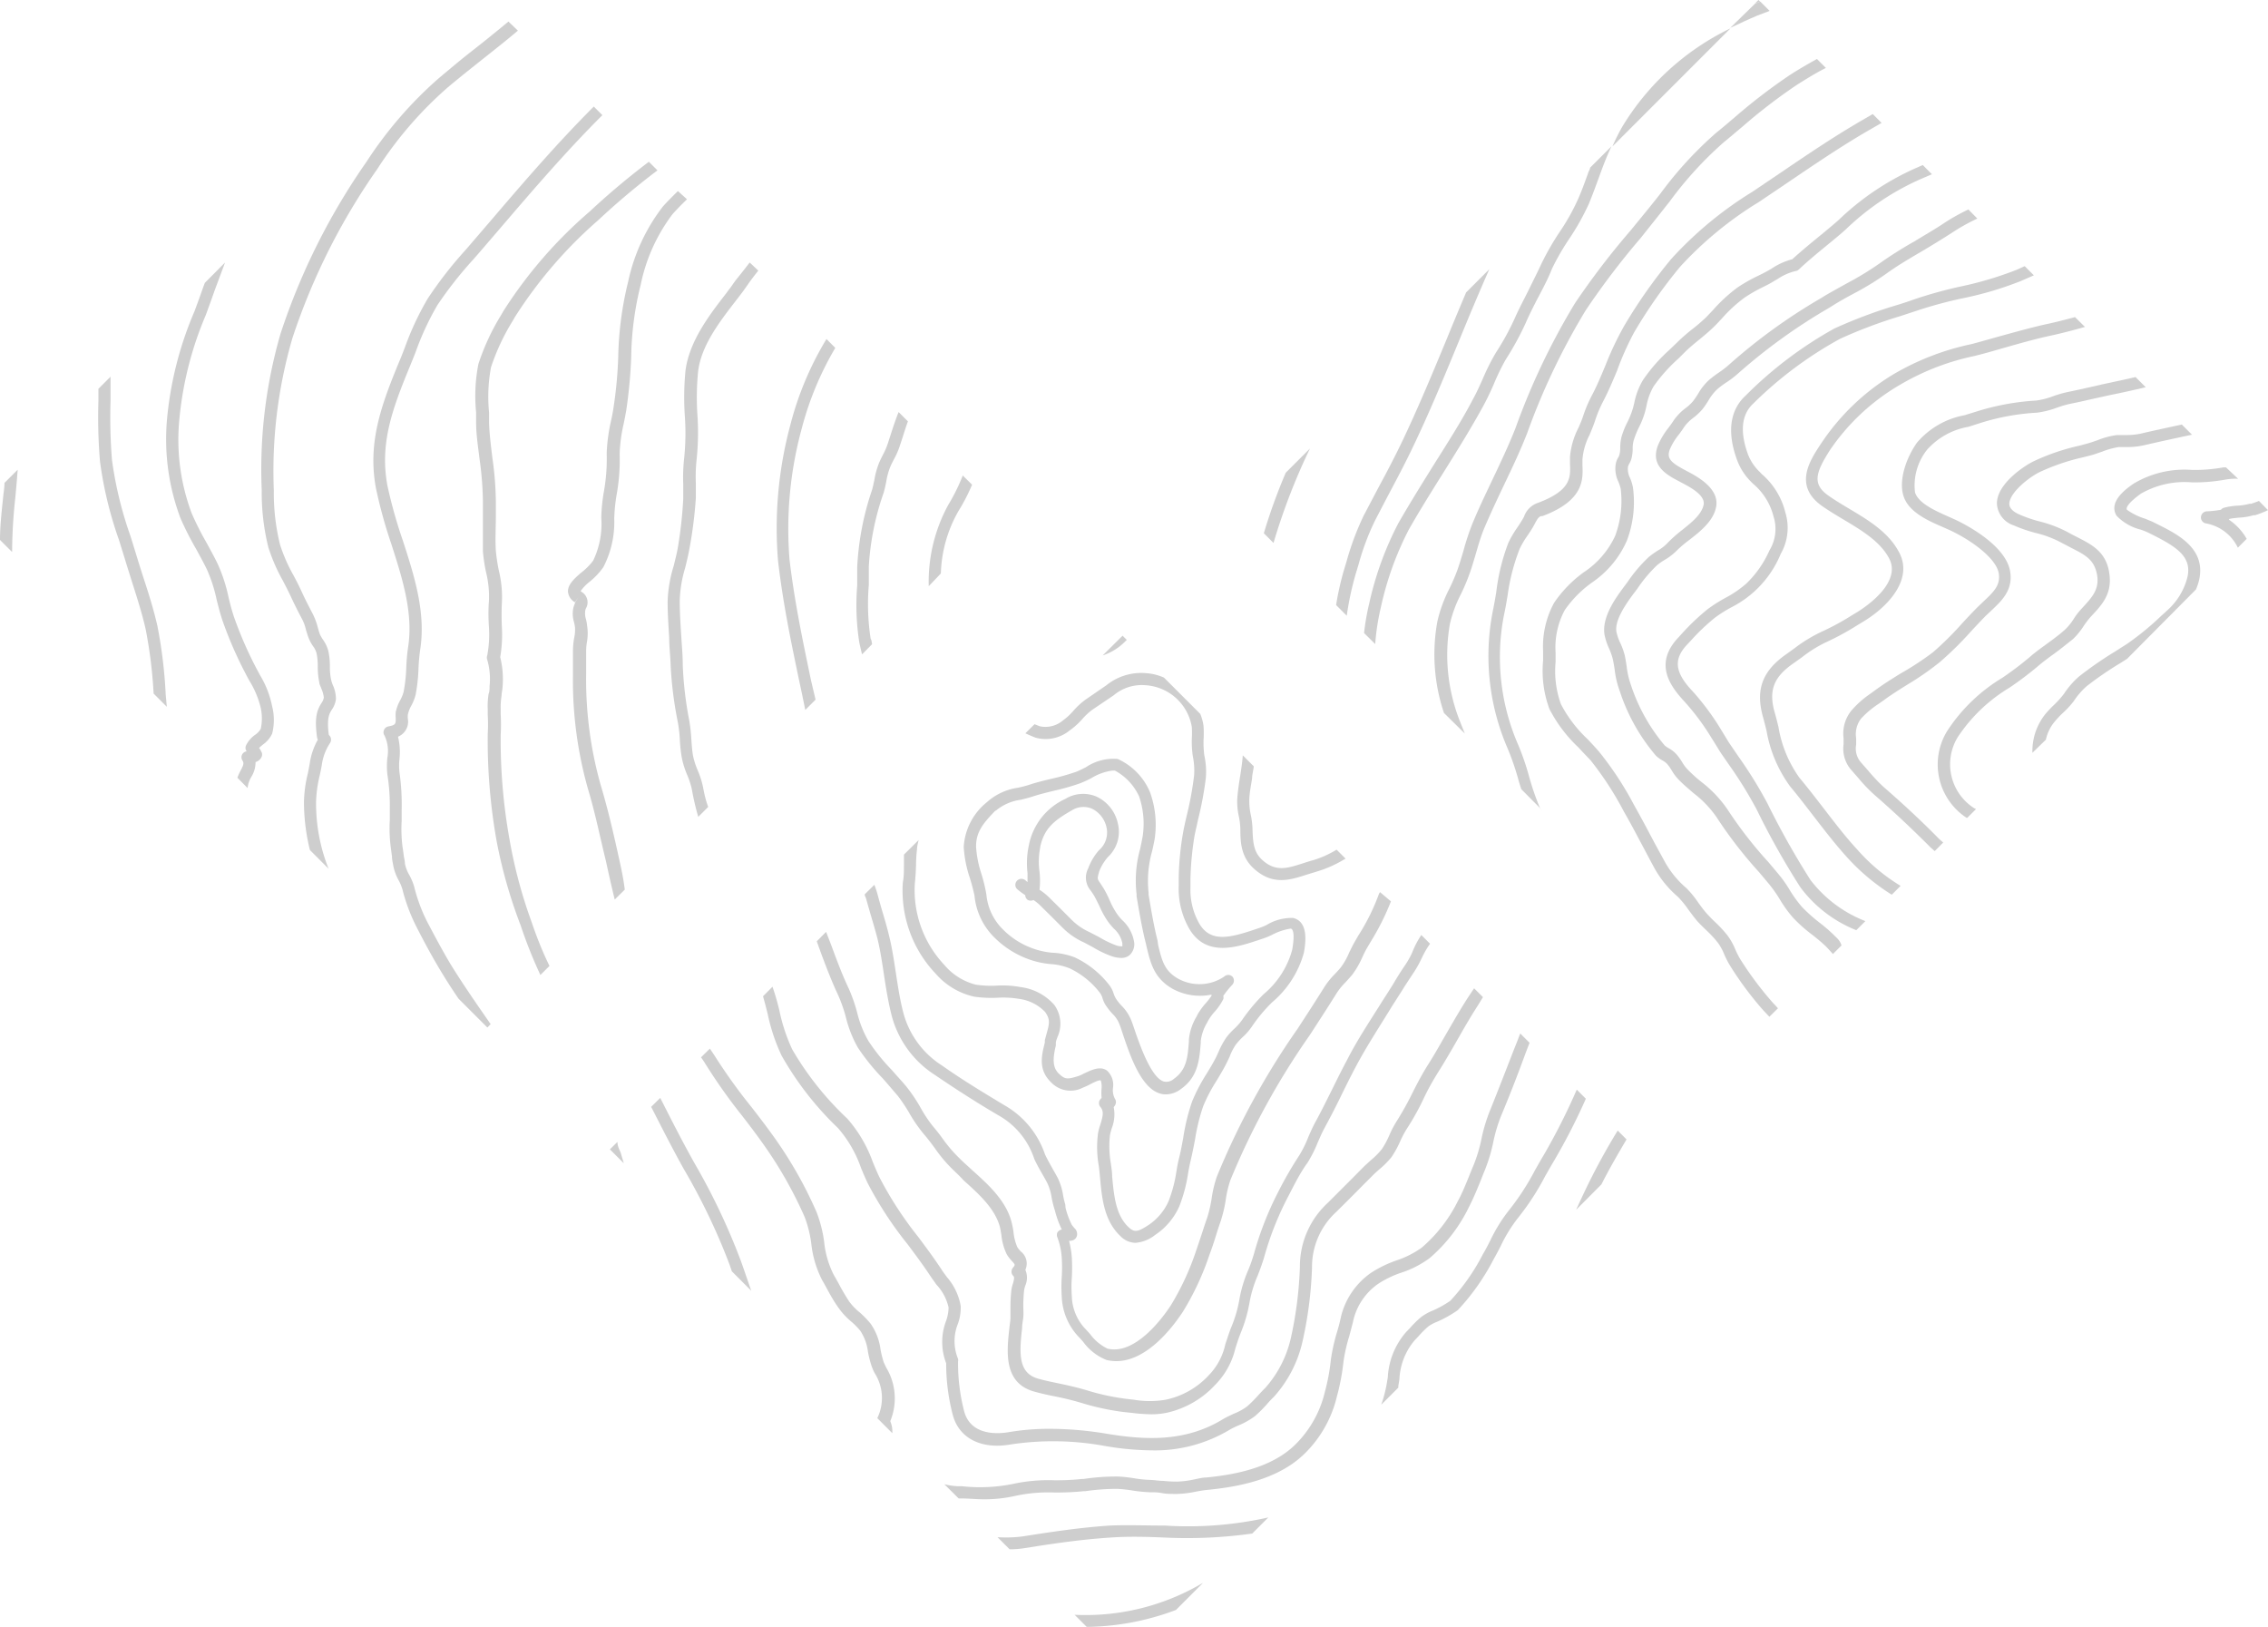 <svg id="Layer_1" data-name="Layer 1" xmlns="http://www.w3.org/2000/svg" viewBox="0 0 187.35 134.37">
    <defs>
        <style>.cls-1{fill:#CECECEFF;}</style>
    </defs>
    <title>wood-arrow</title>
    <path class="cls-1"
          d="M3.27,42.37c.07-.76.14-1.51.19-2.26L2.37,41.2c0,.36-.06.71-.1,1.07C2.15,43.47,2,44.69,2,45.91l1,1A42.86,42.86,0,0,1,3.27,42.37Z"
          transform="translate(-2 -1.32)"/>
    <path class="cls-1"
          d="M15.69,58.71A39.39,39.39,0,0,0,15,53c-.31-1.36-.74-2.72-1.16-4-.19-.59-.38-1.19-.56-1.78s-.33-1.08-.5-1.62a31.54,31.54,0,0,1-1.53-6.29,43.63,43.63,0,0,1-.12-4.85c0-.62,0-1.24,0-1.86v-.17l-1,1c0,.34,0,.68,0,1a43.48,43.48,0,0,0,.13,5,32,32,0,0,0,1.57,6.49l.5,1.61c.18.6.37,1.19.56,1.8.41,1.29.84,2.62,1.14,3.94a38.43,38.43,0,0,1,.66,5.33l1.09,1.09C15.75,59.36,15.72,59,15.69,58.71Z"
          transform="translate(-2 -1.32)"/>
    <path class="cls-1"
          d="M22.53,66a2.52,2.52,0,0,1,.23-.52,2.27,2.27,0,0,0,.35-1.22.85.85,0,0,0,.47-.37.49.49,0,0,0,0-.51,1.75,1.75,0,0,0-.18-.29c.09-.09.2-.18.32-.28a2.27,2.27,0,0,0,.76-.9,4.55,4.55,0,0,0,0-2.26,8,8,0,0,0-1-2.57l-.31-.58a31.93,31.93,0,0,1-1.82-4.17c-.19-.55-.33-1.1-.47-1.68A13.22,13.22,0,0,0,20,47.93c-.29-.61-.62-1.2-.94-1.79a24.23,24.23,0,0,1-1.23-2.44,17.31,17.31,0,0,1-1-7.89A28.65,28.65,0,0,1,19,27.34l.5-1.38.23-.65L20.59,23l-1.67,1.68L18.8,25l-.23.65c-.16.45-.33.91-.5,1.37a29.38,29.38,0,0,0-2.26,8.78,18.53,18.53,0,0,0,1.1,8.32,25.17,25.17,0,0,0,1.29,2.54c.31.57.63,1.14.91,1.73a12.18,12.18,0,0,1,.79,2.48c.15.58.3,1.18.5,1.76a32.71,32.71,0,0,0,1.88,4.31c.1.2.21.4.32.6a7.54,7.54,0,0,1,.94,2.25,4.1,4.1,0,0,1,0,1.72,1.55,1.55,0,0,1-.47.5,2.27,2.27,0,0,0-.75.88.46.46,0,0,0,.06.48h0a.49.49,0,0,0-.35.76c.14.21.09.37-.17.86a4.11,4.11,0,0,0-.25.56l.84.85A3,3,0,0,1,22.53,66Z"
          transform="translate(-2 -1.32)"/>
    <path class="cls-1"
          d="M28.11,67.52a10.39,10.39,0,0,1,.29-2.12c.07-.3.13-.59.18-.88a4.33,4.33,0,0,1,.68-1.83.51.51,0,0,0,0-.57L29.16,62c-.18-1.39.05-1.75.25-2.07a1.9,1.9,0,0,0,.34-.88,2.76,2.76,0,0,0-.26-1.16,2.64,2.64,0,0,1-.13-.4,5,5,0,0,1-.11-1.12,5.85,5.85,0,0,0-.13-1.3,3,3,0,0,0-.43-.91,3.33,3.33,0,0,1-.25-.42,5.44,5.44,0,0,1-.19-.61,5.54,5.54,0,0,0-.4-1.08c-.31-.6-.61-1.17-.89-1.78s-.45-.93-.69-1.39a13.36,13.36,0,0,1-1.14-2.59,17.71,17.71,0,0,1-.51-4.46,39.15,39.15,0,0,1,1.54-12.6,53.43,53.43,0,0,1,7-13.94,31.78,31.78,0,0,1,5.79-6.72c.9-.76,1.82-1.49,2.75-2.23s2.07-1.63,3.08-2.49L44,3.1c-1,.83-2,1.64-3,2.42S39.18,7,38.27,7.76a33.09,33.09,0,0,0-6,6.93,54.32,54.32,0,0,0-7.1,14.2A40.24,40.24,0,0,0,23.62,41.8a18.7,18.7,0,0,0,.55,4.73,14.9,14.9,0,0,0,1.21,2.77c.23.44.46.89.67,1.34.29.63.59,1.22.92,1.84a3.67,3.67,0,0,1,.31.88c.08.25.15.5.25.73a3.15,3.15,0,0,0,.32.58,1.78,1.78,0,0,1,.3.6,5.39,5.39,0,0,1,.1,1.09,6.27,6.27,0,0,0,.13,1.34c0,.14.11.32.17.5a2.47,2.47,0,0,1,.2.72,1,1,0,0,1-.18.44c-.35.55-.62,1.14-.38,2.85a.44.44,0,0,0,.07.19,5.57,5.57,0,0,0-.67,1.95c-.05.28-.1.56-.16.84a10.72,10.72,0,0,0-.32,2.33,16.58,16.58,0,0,0,.49,4l1.54,1.54A14.6,14.6,0,0,1,28.11,67.52Z"
          transform="translate(-2 -1.32)"/>
    <path class="cls-1"
          d="M42.53,85.9c-1.14-1.64-2.31-3.32-3.34-5-.72-1.21-1.37-2.45-1.92-3.49a13.68,13.68,0,0,1-1.06-2.88,4.84,4.84,0,0,0-.4-.95,3,3,0,0,1-.36-.93c0-.22-.07-.46-.1-.69s-.06-.48-.1-.7a11.86,11.86,0,0,1-.07-2.16c0-.3,0-.59,0-.89A18.81,18.81,0,0,0,35,65.11,4.94,4.94,0,0,1,35,64a5.43,5.43,0,0,0-.12-1.84,1.34,1.34,0,0,0,.81-1.48,1.88,1.88,0,0,1,0-.34,2.54,2.54,0,0,1,.28-.73,3.93,3.93,0,0,0,.36-.9,14.14,14.14,0,0,0,.24-2.16,15.22,15.22,0,0,1,.14-1.58c.48-3.08-.49-6.1-1.43-9A39.52,39.52,0,0,1,34,41.41c-.63-3.44.37-6.23,1.85-9.81.17-.42.34-.83.5-1.25a23,23,0,0,1,1.78-3.83,32.4,32.4,0,0,1,3-3.81l.41-.47,1.83-2.13c2.69-3.14,5.43-6.33,8.39-9.28l-.71-.71c-3,3-5.74,6.18-8.44,9.34l-1.83,2.13-.4.46A33.09,33.09,0,0,0,37.32,26a24.08,24.08,0,0,0-1.87,4c-.16.42-.32.83-.49,1.23-1.5,3.62-2.59,6.68-1.91,10.38a39.52,39.52,0,0,0,1.27,4.62c.9,2.8,1.84,5.71,1.39,8.55a15.88,15.88,0,0,0-.15,1.68,12.75,12.75,0,0,1-.22,2,3.13,3.13,0,0,1-.27.67,3.5,3.5,0,0,0-.38,1,2.91,2.91,0,0,0,0,.52c0,.45,0,.55-.6.66a.48.48,0,0,0-.37.3.47.47,0,0,0,.05.47A3,3,0,0,1,34,63.89a6.45,6.45,0,0,0,0,1.39,16.6,16.6,0,0,1,.2,2.89c0,.29,0,.58,0,.87a12.25,12.25,0,0,0,.09,2.34l.09.67c0,.25.06.49.1.72A4.08,4.08,0,0,0,34.92,74a3.84,3.84,0,0,1,.32.76,14.78,14.78,0,0,0,1.15,3.08c.54,1.06,1.2,2.31,1.94,3.54.49.82,1,1.62,1.55,2.42l2.38,2.38Z"
          transform="translate(-2 -1.32)"/>
    <path class="cls-1"
          d="M45.89,77.4a39.55,39.55,0,0,1-1.79-6.7A46.37,46.37,0,0,1,43.36,62a15.36,15.36,0,0,0,0-1.69l0-.41a5.76,5.76,0,0,1,.07-1.11c0-.21.06-.43.08-.68a7.54,7.54,0,0,0-.19-2.52,11,11,0,0,0,.14-2.46,20.06,20.06,0,0,1,0-2.06,9.29,9.29,0,0,0-.26-2.66,15.49,15.49,0,0,1-.24-1.6c-.06-.92,0-1.88,0-2.81,0-.42,0-.85,0-1.27a27.05,27.05,0,0,0-.29-3.62c-.12-1-.24-1.93-.27-2.89,0-.27,0-.55,0-.83a13.23,13.23,0,0,1,.16-3.74,18,18,0,0,1,1.78-3.81l.19-.33a36.67,36.67,0,0,1,6.88-8,60.64,60.64,0,0,1,4.9-4.12l-.71-.71a61.53,61.53,0,0,0-4.88,4.1A37.12,37.12,0,0,0,43.59,27l-.19.33a18.87,18.87,0,0,0-1.88,4.05,13.64,13.64,0,0,0-.19,4c0,.28,0,.55,0,.82,0,1,.16,2,.28,3a27.36,27.36,0,0,1,.28,3.49c0,.42,0,.84,0,1.26,0,1,0,1.94,0,2.89a13.32,13.32,0,0,0,.26,1.73,8.45,8.45,0,0,1,.24,2.38c-.06.72-.05,1.45,0,2.16a9.43,9.43,0,0,1-.14,2.34.5.5,0,0,0,0,.36A5.71,5.71,0,0,1,42.44,58c0,.23,0,.43-.08.63a6.53,6.53,0,0,0-.07,1.3l0,.42a13.86,13.86,0,0,1,0,1.59,47.17,47.17,0,0,0,.75,8.93A40.55,40.55,0,0,0,45,77.72a38.42,38.42,0,0,0,1.64,4.12l.75-.75C46.81,79.91,46.32,78.67,45.89,77.4Z"
          transform="translate(-2 -1.32)"/>
    <path class="cls-1"
          d="M53.12,72.15c-.44-2-.9-4-1.5-6A32,32,0,0,1,50.42,57c0-.32,0-.67,0-1s0-.7,0-1a5,5,0,0,1,.08-.75A4.17,4.17,0,0,0,50.5,53a3.55,3.55,0,0,0-.1-.56,1.54,1.54,0,0,1-.06-.65.64.64,0,0,1,.07-.24,1,1,0,0,0-.32-1.32l0,0-.13-.09a3.64,3.64,0,0,1,.74-.77,6,6,0,0,0,1.14-1.21,8.05,8.05,0,0,0,.9-4,14,14,0,0,1,.2-2,16,16,0,0,0,.25-3.21V38.7a12.92,12.92,0,0,1,.34-2.43c.07-.35.14-.7.2-1.05a39.79,39.79,0,0,0,.41-4.4,25.91,25.91,0,0,1,.79-6A14.44,14.44,0,0,1,57.56,19c.36-.4.76-.81,1.19-1.22L58,17.1c-.43.42-.85.84-1.23,1.26a15.39,15.39,0,0,0-2.88,6.22,27.93,27.93,0,0,0-.82,6.19,34.94,34.94,0,0,1-.4,4.28c-.05.34-.12.69-.19,1a14.53,14.53,0,0,0-.36,2.61v.23a15.31,15.31,0,0,1-.23,3,14.25,14.25,0,0,0-.22,2.17A7.06,7.06,0,0,1,51,47.62a5.15,5.15,0,0,1-1,1c-.58.5-1.12,1-1.08,1.59a1.14,1.14,0,0,0,.57.85l.28-.41-.25.41-.06.17a1.84,1.84,0,0,0-.13.48,2.41,2.41,0,0,0,.09,1,3.71,3.71,0,0,1,.08.43,3.21,3.21,0,0,1-.08.91,6.83,6.83,0,0,0-.09.92c0,.34,0,.71,0,1.08s0,.65,0,1a32.85,32.85,0,0,0,1.25,9.46c.58,1.92,1,4,1.47,5.91.23,1.06.47,2.13.73,3.19l.83-.82C53.5,73.86,53.31,73,53.12,72.15Z"
          transform="translate(-2 -1.32)"/>
    <path class="cls-1"
          d="M60.08,66.35a7.14,7.14,0,0,0-.45-1.42,6.48,6.48,0,0,1-.39-1.23c-.07-.44-.1-.87-.13-1.31a14.38,14.38,0,0,0-.17-1.55,30,30,0,0,1-.54-4.58c0-.79-.07-1.56-.12-2.33-.06-1-.13-2-.13-3a10.22,10.22,0,0,1,.44-2.68c.13-.52.26-1.05.36-1.61a35.57,35.57,0,0,0,.53-4.18c0-.41,0-.84,0-1.26a13.2,13.2,0,0,1,.05-1.8,21.3,21.3,0,0,0,.08-3.82,21.68,21.68,0,0,1,.06-3.6c.26-2.13,1.78-4.1,3.12-5.83l.3-.39c.24-.31.47-.63.69-.95s.57-.78.86-1.14L63.93,23c-.33.42-.65.84-1,1.27s-.44.62-.68.92l-.29.39c-1.42,1.83-3,3.92-3.33,6.31a22.71,22.71,0,0,0-.06,3.77,20.15,20.15,0,0,1-.07,3.65,14.07,14.07,0,0,0-.06,2c0,.4,0,.8,0,1.2A34.88,34.88,0,0,1,58,46.51c-.09.53-.22,1-.34,1.52A11,11,0,0,0,57.15,51c0,1,.07,2,.13,3,0,.76.1,1.52.12,2.3A31.73,31.73,0,0,0,58,61a11.53,11.53,0,0,1,.16,1.44,13,13,0,0,0,.15,1.4,7.11,7.11,0,0,0,.44,1.44,6.68,6.68,0,0,1,.4,1.22,21,21,0,0,0,.53,2.28l.82-.82C60.31,67.45,60.18,66.91,60.08,66.35Z"
          transform="translate(-2 -1.32)"/>
    <path class="cls-1"
          d="M69,57.53c-.71-3.39-1.38-6.6-1.78-10a31.45,31.45,0,0,1,1-10.79A26,26,0,0,1,71,30.05l-.73-.73a26.35,26.35,0,0,0-3,7.16,32.76,32.76,0,0,0-1,11.15c.4,3.46,1.07,6.69,1.79,10.11.16.73.31,1.47.46,2.21l.85-.85Z"
          transform="translate(-2 -1.32)"/>
    <path class="cls-1"
          d="M73.92,54.07a18.9,18.9,0,0,1-.15-4.46c0-.51,0-1,0-1.53A22.14,22.14,0,0,1,75,42c.09-.31.15-.61.21-.91a5.55,5.55,0,0,1,.33-1.21c.09-.22.2-.42.3-.62a6.49,6.49,0,0,0,.48-1.09l.23-.7c.15-.47.29-.92.45-1.35l-.77-.77c-.24.6-.44,1.2-.64,1.82l-.22.68a5.82,5.82,0,0,1-.42,1c-.11.22-.23.45-.33.69a6.48,6.48,0,0,0-.39,1.41c-.06.27-.11.54-.19.82a23.21,23.21,0,0,0-1.23,6.4c0,.5,0,1,0,1.5a20,20,0,0,0,.17,4.69c.07.34.15.67.23,1l.83-.84C74,54.3,74,54.19,73.92,54.07Z"
          transform="translate(-2 -1.32)"/>
    <path class="cls-1"
          d="M81.19,43.5a15.6,15.6,0,0,0,1.11-2.15l-.77-.76A15.66,15.66,0,0,1,80.34,43a13.25,13.25,0,0,0-1.62,6.73l1-1.05A11,11,0,0,1,81.19,43.5Z"
          transform="translate(-2 -1.32)"/>
    <path class="cls-1"
          d="M132.9,99.72c-.23.49-.47,1-.7,1.51l2.09-2.1c.64-1.27,1.34-2.47,2.07-3.71l-.73-.73A54.38,54.38,0,0,0,132.9,99.72Z"
          transform="translate(-2 -1.32)"/>
    <path class="cls-1"
          d="M101.27,132.1a19,19,0,0,1-10.5,2.58l1,1a21.56,21.56,0,0,0,7.37-1.4l2.25-2.25A.47.47,0,0,1,101.27,132.1Z"
          transform="translate(-2 -1.32)"/>
    <path class="cls-1" d="M53,95.63l-.62.61,1.15,1.15-.27-.91C53.12,96.19,53,95.91,53,95.63Z"
          transform="translate(-2 -1.32)"/>
    <path class="cls-1"
          d="M98.22,127.31c-1.59,0-3.09-.06-4.54,0-2.56.17-5,.55-7.16.89a10.69,10.69,0,0,1-2.12.07l1,1a7.85,7.85,0,0,0,1.27-.1c2.68-.43,4.8-.72,7.06-.87,1.42-.1,2.89-.07,4.46,0a38.79,38.79,0,0,0,7.25-.33l1.33-1.33A30.22,30.22,0,0,1,98.22,127.31Z"
          transform="translate(-2 -1.32)"/>
    <path class="cls-1"
          d="M129.57,96.63c-.26.43-.52.89-.78,1.35a20.56,20.56,0,0,1-2.09,3.23,13,13,0,0,0-1.59,2.55c-.19.37-.38.75-.62,1.15a17,17,0,0,1-2.69,3.84,8.64,8.64,0,0,1-1.48.82,4,4,0,0,0-.95.54,8,8,0,0,0-.88.87l-.32.33a6.17,6.17,0,0,0-1.53,3.76l-.09.54a10.91,10.91,0,0,1-.45,1.72l1.41-1.41,0-.14.09-.55a5.32,5.32,0,0,1,1.26-3.22l.33-.35a8.19,8.19,0,0,1,.78-.78,3.11,3.11,0,0,1,.74-.4,10.12,10.12,0,0,0,1.67-.93l.07-.06a18.66,18.66,0,0,0,2.91-4.13c.21-.37.41-.75.61-1.14a12.16,12.16,0,0,1,1.46-2.36,20.93,20.93,0,0,0,2.2-3.39c.26-.45.51-.9.77-1.33A50.39,50.39,0,0,0,133,92.06l-.75-.75A53,53,0,0,1,129.57,96.63Zm-7.44,12.51h0Z"
          transform="translate(-2 -1.32)"/>
    <path class="cls-1"
          d="M63.18,105.4a53.84,53.84,0,0,0-3.8-8c-1-1.78-1.94-3.63-2.84-5.41l-.75.74c.87,1.7,1.76,3.46,2.71,5.16a51.9,51.9,0,0,1,3.74,7.8c.08.21.14.42.22.63l1.6,1.6C63.77,107.11,63.49,106.25,63.18,105.4Z"
          transform="translate(-2 -1.32)"/>
    <path class="cls-1"
          d="M127.06,88c-.65,1.67-1.32,3.41-2,5.09a13.52,13.52,0,0,0-.68,2.28,12.74,12.74,0,0,1-.63,2.12c-.14.33-.28.67-.41,1-.28.68-.56,1.39-.9,2a12.22,12.22,0,0,1-3,3.87,7.81,7.81,0,0,1-2.1,1.06,9.75,9.75,0,0,0-2.06,1,6.19,6.19,0,0,0-2.54,3.79q-.13.59-.3,1.14a15.88,15.88,0,0,0-.5,2.23,16.41,16.41,0,0,1-.5,2.7,9,9,0,0,1-2.41,4.31c-2,2-5.16,2.53-7.37,2.75-.34,0-.7.1-1.06.17a7.65,7.65,0,0,1-1.37.17,10.88,10.88,0,0,1-1.14-.06c-.35,0-.71-.07-1.08-.08a9.89,9.89,0,0,1-1.29-.13,11.89,11.89,0,0,0-1.38-.15,18.31,18.31,0,0,0-2.81.2h-.12a20,20,0,0,1-2.31.11,13.86,13.86,0,0,0-3.42.3,13.62,13.62,0,0,1-4.23.19l-.37,0a6,6,0,0,1-1.07-.16l1.18,1.17h.21c.62,0,1.23.07,1.84.07a11.36,11.36,0,0,0,2.67-.29,13,13,0,0,1,3.19-.27,22.58,22.58,0,0,0,2.44-.11l.11,0a18.41,18.41,0,0,1,2.66-.19,11.46,11.46,0,0,1,1.27.14,12.47,12.47,0,0,0,1.41.14c.35,0,.68,0,1,.07s.85.07,1.24.07a9,9,0,0,0,1.55-.19c.32-.06.65-.12,1-.15,2.37-.24,5.77-.8,8-3a9.78,9.78,0,0,0,2.66-4.73,18.11,18.11,0,0,0,.54-2.86,13.59,13.59,0,0,1,.47-2.08c.1-.38.21-.78.31-1.18a5.08,5.08,0,0,1,2.14-3.2,8.25,8.25,0,0,1,1.84-.88,8.25,8.25,0,0,0,2.36-1.21,13,13,0,0,0,3.23-4.19c.36-.69.66-1.42.95-2.13.13-.33.26-.66.4-1a13.62,13.62,0,0,0,.68-2.29,12.62,12.62,0,0,1,.63-2.11c.71-1.7,1.39-3.44,2-5.12l.36-.94-.77-.77C127.42,87.1,127.24,87.55,127.06,88Z"
          transform="translate(-2 -1.32)"/>
    <path class="cls-1"
          d="M75.54,118.69a4.92,4.92,0,0,0-.33-4.42c-.09-.19-.17-.35-.22-.48a8.44,8.44,0,0,1-.25-1,4.77,4.77,0,0,0-.82-2.15,8,8,0,0,0-.9-.93,4.93,4.93,0,0,1-.87-.9,17.77,17.77,0,0,1-.91-1.56l-.38-.67a7.7,7.7,0,0,1-.78-2.7,10.67,10.67,0,0,0-.62-2.44,34.13,34.13,0,0,0-3.75-6.53c-.52-.72-1.06-1.42-1.6-2.12a46.17,46.17,0,0,1-3-4.16c-.15-.24-.31-.47-.47-.71l-.73.72c.12.17.24.34.34.51a46,46,0,0,0,3,4.25c.54.69,1.07,1.39,1.58,2.1a34,34,0,0,1,3.64,6.33,9.62,9.62,0,0,1,.55,2.22,8.55,8.55,0,0,0,.9,3c.13.22.25.44.37.66.3.56.62,1.13,1,1.65a5.87,5.87,0,0,0,1,1.08,5.81,5.81,0,0,1,.78.79,4,4,0,0,1,.63,1.74,8.67,8.67,0,0,0,.29,1.14,4.85,4.85,0,0,0,.25.59,3.81,3.81,0,0,1,.23,3.74l1.24,1.24A2.15,2.15,0,0,0,75.54,118.69Z"
          transform="translate(-2 -1.32)"/>
    <path class="cls-1"
          d="M123.25,83.72c-.6.93-1.15,1.89-1.69,2.82s-1,1.77-1.54,2.62-.91,1.57-1.31,2.35a24.64,24.64,0,0,1-1.34,2.41,8.37,8.37,0,0,0-.6,1.15,7.31,7.31,0,0,1-.62,1.15,6.28,6.28,0,0,1-.89.9l-.55.5-.9.91-2.14,2.14a7.12,7.12,0,0,0-2.29,5.25,31.75,31.75,0,0,1-.75,5.91,9.25,9.25,0,0,1-2.1,4.1q-.3.3-.6.63a11.15,11.15,0,0,1-.91.91,4.8,4.8,0,0,1-1.12.61c-.31.15-.62.29-.92.47-3.12,1.89-6.43,1.69-9.54,1.18a28.75,28.75,0,0,0-4.7-.41,20,20,0,0,0-3.44.28c-.71.12-3.08.37-3.65-1.71a15.82,15.82,0,0,1-.51-4.12.59.59,0,0,0,0-.23,3.83,3.83,0,0,1,0-2.92,4,4,0,0,0,.22-1.44,4.9,4.9,0,0,0-1.14-2.39c-.14-.19-.29-.39-.42-.59-.61-.93-1.29-1.85-1.95-2.73a30,30,0,0,1-3.18-4.88c-.21-.43-.39-.87-.57-1.3A11.11,11.11,0,0,0,72,93.71,25.22,25.22,0,0,1,67.45,88a14.4,14.4,0,0,1-1.06-3.19c-.16-.67-.35-1.35-.58-2l-.78.79c.14.48.27,1,.39,1.48a15.54,15.54,0,0,0,1.14,3.41,25.93,25.93,0,0,0,4.67,6,10,10,0,0,1,1.89,3.27c.18.44.37.89.59,1.34a30.55,30.55,0,0,0,3.28,5c.65.87,1.32,1.77,1.91,2.67l.46.65a4,4,0,0,1,1,1.89,3.67,3.67,0,0,1-.2,1.08,4.89,4.89,0,0,0,0,3.52,16.68,16.68,0,0,0,.55,4.28c.52,1.92,2.36,2.85,4.78,2.42a23.68,23.68,0,0,1,7.8.13,23.71,23.71,0,0,0,3.84.36,12,12,0,0,0,6.39-1.67,6.76,6.76,0,0,1,.81-.4,6.21,6.21,0,0,0,1.34-.76,10.71,10.71,0,0,0,1-1,7.91,7.91,0,0,1,.56-.59,10.18,10.18,0,0,0,2.37-4.59,32.48,32.48,0,0,0,.78-6.1,6.14,6.14,0,0,1,2-4.58c.72-.71,1.44-1.43,2.15-2.15l.9-.9c.16-.16.33-.31.51-.47a7.15,7.15,0,0,0,1-1,8.24,8.24,0,0,0,.73-1.33,8.27,8.27,0,0,1,.53-1c.52-.8,1-1.66,1.39-2.49s.8-1.55,1.26-2.28,1.07-1.77,1.57-2.65,1.07-1.87,1.66-2.78l.42-.69-.73-.73Z"
          transform="translate(-2 -1.32)"/>
    <path class="cls-1"
          d="M118.65,80a7.39,7.39,0,0,1-.56,1c-.36.52-.69,1.05-1,1.58-.18.29-.36.58-.55.87l-.27.42c-1,1.61-2.13,3.28-3,5-.42.78-.81,1.57-1.2,2.36-.47.94-.93,1.88-1.44,2.81-.21.39-.39.8-.57,1.22a9.4,9.4,0,0,1-.74,1.49,31.13,31.13,0,0,0-1.73,3,26.69,26.69,0,0,0-2,5.1c-.14.48-.32,1-.5,1.41a10.61,10.61,0,0,0-.71,2.38,10.69,10.69,0,0,1-.7,2.36l-.07.18c-.15.42-.27.8-.39,1.15a5.24,5.24,0,0,1-1.39,2.59,6.71,6.71,0,0,1-3.55,2,7.82,7.82,0,0,1-2.6,0l-.68-.08a19.22,19.22,0,0,1-3.32-.73l-.46-.13c-.57-.15-1.15-.28-1.72-.4s-1.17-.24-1.74-.4c-1.62-.46-1.58-2-1.33-4.16,0-.32.07-.62.1-.91s0-.65,0-1a12.22,12.22,0,0,1,.07-1.25,2.66,2.66,0,0,1,.1-.38,1.63,1.63,0,0,0,0-1.29,1.26,1.26,0,0,0-.38-1.52,2.68,2.68,0,0,1-.28-.35,4.08,4.08,0,0,1-.32-1.26,7.49,7.49,0,0,0-.14-.74c-.44-1.82-1.94-3.17-3.27-4.36-.34-.32-.69-.62-1-.93A12.12,12.12,0,0,1,80,95.54c-.29-.41-.6-.82-.93-1.2A11.06,11.06,0,0,1,78,92.72a13.48,13.48,0,0,0-1-1.5c-.42-.54-.88-1-1.31-1.51a16.31,16.31,0,0,1-1.94-2.4A8.77,8.77,0,0,1,72.82,85a13.34,13.34,0,0,0-.69-2c-.52-1.09-.95-2.23-1.36-3.34-.17-.46-.35-.92-.53-1.38l-.77.78.36,1c.42,1.12.86,2.28,1.39,3.41a12.33,12.33,0,0,1,.64,1.8,9.85,9.85,0,0,0,1,2.56,17.91,17.91,0,0,0,2.05,2.54c.42.47.86,1,1.26,1.46a13.45,13.45,0,0,1,.93,1.39A12,12,0,0,0,78.33,95c.32.37.61.76.89,1.14A11.87,11.87,0,0,0,80.6,97.8c.32.32.68.64,1,1,1.28,1.15,2.6,2.34,3,3.86.05.2.08.42.12.65a4.72,4.72,0,0,0,.44,1.59,3,3,0,0,0,.41.54c.3.33.3.33.12.56a.5.5,0,0,0,0,.68c.1.09.11.17,0,.6a3.58,3.58,0,0,0-.14.54,12.59,12.59,0,0,0-.08,1.37q0,.48,0,.93c0,.28-.06.57-.09.88-.21,1.9-.51,4.5,2,5.23.59.17,1.2.3,1.8.42s1.11.24,1.66.39l.46.13a20.25,20.25,0,0,0,3.5.76l.66.07a14.9,14.9,0,0,0,1.65.12,6.27,6.27,0,0,0,1.29-.13,7.73,7.73,0,0,0,4-2.32,6.35,6.35,0,0,0,1.65-3c.11-.34.22-.7.37-1.09l.07-.18a11.92,11.92,0,0,0,.74-2.58,10,10,0,0,1,.66-2.15c.19-.48.38-1,.53-1.5a25.47,25.47,0,0,1,1.93-4.92c.56-1.07,1-2,1.67-2.92a10.62,10.62,0,0,0,.83-1.65c.17-.38.33-.77.53-1.14.51-.94,1-1.89,1.46-2.84.38-.78.77-1.56,1.18-2.33.91-1.71,2-3.36,3-5l.27-.42.56-.88c.32-.52.65-1,1-1.54a9,9,0,0,0,.62-1.14,7.63,7.63,0,0,1,.66-1.13l-.72-.72A7.24,7.24,0,0,0,118.65,80Z"
          transform="translate(-2 -1.32)"/>
    <path class="cls-1"
          d="M104.44,65.44c-.1.63-.2,1.29-.24,1.93a5.7,5.7,0,0,0,.14,1.39,6,6,0,0,1,.12,1c0,1.25.08,2.44,1.26,3.42,1.49,1.25,2.87.81,4.2.38l.85-.26a9.66,9.66,0,0,0,2.26-1l.12-.07-.74-.74a8.29,8.29,0,0,1-1.9.86c-.31.08-.61.18-.89.27-1.27.41-2.19.7-3.26-.2-.83-.69-.86-1.53-.9-2.75a7.09,7.09,0,0,0-.14-1.07,5.17,5.17,0,0,1-.12-1.15c0-.59.13-1.2.23-1.84,0-.31.1-.64.14-1l-.91-.91C104.62,64.29,104.53,64.87,104.44,65.44Z"
          transform="translate(-2 -1.32)"/>
    <path class="cls-1"
          d="M115.91,75.14a17.26,17.26,0,0,1-1.69,3.42l-.36.62c-.15.27-.28.55-.42.83a5.5,5.5,0,0,1-.71,1.24c-.15.18-.31.35-.46.51a6.38,6.38,0,0,0-.86,1.06c-.73,1.17-1.47,2.31-2.22,3.46a62.52,62.52,0,0,0-6.67,12.21,9.61,9.61,0,0,0-.43,1.8,10.9,10.9,0,0,1-.36,1.57c-.15.42-.29.85-.43,1.28s-.33,1-.51,1.52a21.89,21.89,0,0,1-2.07,4.46c-.65,1-2.93,4.13-5.23,3.58a3.85,3.85,0,0,1-1.43-1.19c-.16-.18-.31-.35-.45-.49a4.08,4.08,0,0,1-1.07-2.63,10.32,10.32,0,0,1,0-1.57,14.72,14.72,0,0,0,0-1.63,7.46,7.46,0,0,0-.23-1.39c.3,0,.53-.1.64-.38a.65.65,0,0,0-.19-.67,3.26,3.26,0,0,1-.23-.29,6.76,6.76,0,0,1-.51-1.39L90,100.8a6.8,6.8,0,0,1-.18-.75,5,5,0,0,0-.43-1.42c-.14-.27-.3-.54-.45-.81s-.43-.76-.62-1.17a7.41,7.41,0,0,0-3.38-4.07c-1.65-1-3.33-2-5.15-3.28a7.4,7.4,0,0,1-3.19-4.42c-.26-1-.43-2.12-.59-3.17s-.31-2.06-.56-3.08c-.17-.71-.37-1.4-.58-2.09-.12-.42-.24-.83-.35-1.25s-.19-.61-.29-.9l-.8.79c0,.13.09.24.12.38l.36,1.26c.2.67.4,1.35.57,2,.24,1,.39,2,.54,3s.34,2.18.61,3.27a8.34,8.34,0,0,0,3.59,5c1.84,1.25,3.55,2.34,5.22,3.32a6.41,6.41,0,0,1,3,3.63c.2.43.43.84.66,1.24s.3.52.43.78a4.23,4.23,0,0,1,.34,1.16,8.52,8.52,0,0,0,.2.84l.08.26a7.82,7.82,0,0,0,.56,1.54h0a.53.53,0,0,0-.36.24.51.51,0,0,0,0,.42,5.88,5.88,0,0,1,.36,1.72,12.55,12.55,0,0,1,0,1.5,12.32,12.32,0,0,0,0,1.72,5.09,5.09,0,0,0,1.36,3.23c.13.13.27.29.41.45a4.36,4.36,0,0,0,1.94,1.5,3.7,3.7,0,0,0,.8.09c2.52,0,4.65-2.79,5.5-4.09a22.61,22.61,0,0,0,2.18-4.67c.19-.51.36-1,.53-1.56s.27-.84.41-1.25a11.11,11.11,0,0,0,.41-1.73,9,9,0,0,1,.38-1.63,61.63,61.63,0,0,1,6.57-12c.75-1.16,1.5-2.31,2.23-3.48a5.46,5.46,0,0,1,.74-.9l.5-.56a7.14,7.14,0,0,0,.85-1.45c.12-.26.24-.52.38-.76l.36-.61a20.5,20.5,0,0,0,1.64-3.28L116,75A1,1,0,0,0,115.91,75.14Z"
          transform="translate(-2 -1.32)"/>
    <path class="cls-1" d="M95,54.24l.08-.07-.35-.35-1.64,1.63A4.66,4.66,0,0,0,95,54.24Z"
          transform="translate(-2 -1.32)"/>
    <path class="cls-1"
          d="M96.62,56.91a4.57,4.57,0,0,0-3.22,1L91.67,59.1a6,6,0,0,0-1,.92,4.94,4.94,0,0,1-.87.8,2.22,2.22,0,0,1-1.91.48l-.43-.17-.76.75q.41.19.84.36a3.13,3.13,0,0,0,2.8-.58,6.08,6.08,0,0,0,1.06-.95,5.05,5.05,0,0,1,.84-.78L94,58.74a3.6,3.6,0,0,1,2.63-.83,4.14,4.14,0,0,1,3.82,3.44,8.87,8.87,0,0,1,0,1,8.46,8.46,0,0,0,.08,1.4,5.88,5.88,0,0,1,.11,1.61,27.25,27.25,0,0,1-.61,3.32c-.1.43-.2.86-.28,1.29a23.72,23.72,0,0,0-.38,3.75l0,.73a6.63,6.63,0,0,0,.91,3.64c1.41,2.3,3.93,1.45,5.76.84l.3-.1a6.71,6.71,0,0,0,.71-.29,4.87,4.87,0,0,1,1.56-.53c.16,0,.39.31.13,1.76a7.24,7.24,0,0,1-2.35,3.65,14.72,14.72,0,0,0-1.79,2.14,4.72,4.72,0,0,1-.64.72,5.38,5.38,0,0,0-.67.74,7,7,0,0,0-.62,1.14c-.07.17-.15.33-.23.5-.23.45-.5.9-.77,1.34a14.33,14.33,0,0,0-1.2,2.3,17.06,17.06,0,0,0-.73,3c-.1.53-.19,1.06-.32,1.57s-.18.83-.25,1.25a11.24,11.24,0,0,1-.65,2.43,4.64,4.64,0,0,1-1.63,1.93c-.88.57-1.16.65-1.64.21-1.09-1-1.23-2.63-1.38-4.2,0-.37-.06-.74-.11-1.09a8.35,8.35,0,0,1-.07-2.34,5.24,5.24,0,0,1,.17-.62A3.12,3.12,0,0,0,94,92.76l.09-.13a.5.5,0,0,0,0-.58,1.55,1.55,0,0,1-.15-.89,1.6,1.6,0,0,0-.49-1.42c-.6-.44-1.38,0-1.94.25a2.77,2.77,0,0,1-.41.19c-.91.28-1.1.31-1.62-.18s-.54-1.19-.26-2.34l0-.2c0-.18.09-.35.14-.51a2.65,2.65,0,0,0-.27-2.64,4.45,4.45,0,0,0-2.78-1.47,8.1,8.1,0,0,0-2-.12,8.58,8.58,0,0,1-1.7-.08A5,5,0,0,1,80,81a9,9,0,0,1-2.43-6.72c.06-.5.08-1,.1-1.49a12,12,0,0,1,.08-1.33c0-.25.08-.5.13-.76L76.67,71.9c0,.3,0,.59,0,.89,0,.48,0,.94-.09,1.4a9.94,9.94,0,0,0,2.71,7.54,5.91,5.91,0,0,0,3.18,1.9,10.16,10.16,0,0,0,1.9.09,8,8,0,0,1,1.79.09,3.64,3.64,0,0,1,2.17,1.08c.46.65.34,1,.13,1.78l-.15.55,0,.2c-.28,1.11-.56,2.26.54,3.31a2.21,2.21,0,0,0,2.61.41,5.07,5.07,0,0,0,.57-.26c.21-.11.76-.4.9-.33a1.66,1.66,0,0,1,.07.62A4.36,4.36,0,0,0,93,92a.47.47,0,0,0-.1.1.49.49,0,0,0,0,.64c.31.36.2.78,0,1.44a4.5,4.5,0,0,0-.2.76,8.84,8.84,0,0,0,.06,2.63c.05.34.08.69.11,1,.15,1.67.32,3.56,1.69,4.84a1.76,1.76,0,0,0,1.24.55,3,3,0,0,0,1.62-.65,5.53,5.53,0,0,0,2-2.37,12.44,12.44,0,0,0,.71-2.64q.1-.61.24-1.2c.13-.54.23-1.08.34-1.63a16.23,16.23,0,0,1,.68-2.79,13.22,13.22,0,0,1,1.12-2.13c.28-.47.56-.93.8-1.41l.26-.54a4.6,4.6,0,0,1,.51-1,5.32,5.32,0,0,1,.56-.62,4.88,4.88,0,0,0,.78-.89,12.71,12.71,0,0,1,1.67-2A8.21,8.21,0,0,0,109.71,80c.12-.7.44-2.55-.89-2.87a4,4,0,0,0-2.21.59,6.68,6.68,0,0,1-.62.25l-.3.1c-2.1.71-3.66,1.09-4.59-.42a5.62,5.62,0,0,1-.76-3.06l0-.73a25,25,0,0,1,.35-3.6c.09-.42.19-.84.28-1.27a28,28,0,0,0,.64-3.43,6.43,6.43,0,0,0-.13-1.88,8.38,8.38,0,0,1-.06-1.23,9.32,9.32,0,0,0,0-1.17,4,4,0,0,0-.27-1l-3-3A4.4,4.4,0,0,0,96.62,56.91Z"
          transform="translate(-2 -1.32)"/>
    <path class="cls-1"
          d="M82.5,75.29a5.58,5.58,0,0,0,1.67,3.48,7.7,7.7,0,0,0,3.1,1.87,7.13,7.13,0,0,0,1.53.3,5,5,0,0,1,1.58.36,6.9,6.9,0,0,1,2.47,2,1.4,1.4,0,0,1,.22.44,2.25,2.25,0,0,0,.25.57,5.66,5.66,0,0,0,.57.73,2.28,2.28,0,0,1,.55.79c.1.23.21.57.35,1,.58,1.71,1.46,4.3,3,4.79a1.59,1.59,0,0,0,.53.08,2.08,2.08,0,0,0,1.23-.44c1.42-1,1.53-2.44,1.64-3.81v-.15a3.79,3.79,0,0,1,.53-1.53l.06-.12a4.19,4.19,0,0,1,.59-.81,5,5,0,0,0,.68-1,.5.5,0,0,0,0-.27,8,8,0,0,1,.75-.93.5.5,0,0,0,0-.67.49.49,0,0,0-.67,0,3.65,3.65,0,0,1-3.8.18c-1.15-.65-1.35-1.5-1.66-2.78L97.62,79c-.31-1.23-.53-2.54-.74-3.8l0-.17a9,9,0,0,1,.29-3.41q.12-.51.21-1A7.93,7.93,0,0,0,97,66.75,5.22,5.22,0,0,0,94.33,64a4.07,4.07,0,0,0-2.64.69c-.29.14-.55.28-.79.37a18.88,18.88,0,0,1-2.06.58c-.58.14-1.18.28-1.78.48a8.87,8.87,0,0,1-1,.26,4.86,4.86,0,0,0-2.56,1.21,5.11,5.11,0,0,0-1.89,3.68,9.72,9.72,0,0,0,.49,2.51A15.73,15.73,0,0,1,82.5,75.29Zm1.74-7a4,4,0,0,1,2.08-.92c.35-.09.7-.17,1.05-.29.56-.18,1.14-.32,1.71-.46A18.19,18.19,0,0,0,91.25,66a9.51,9.51,0,0,0,.89-.41,4.45,4.45,0,0,1,1.74-.63l.22,0a4.6,4.6,0,0,1,2,2.14,7,7,0,0,1,.29,3.3c-.06.33-.13.66-.2,1a9.7,9.7,0,0,0-.3,3.78l0,.17c.22,1.28.44,2.61.76,3.87l.08.35c.32,1.31.61,2.54,2.13,3.41a4.73,4.73,0,0,0,3.22.48.28.28,0,0,0,0,.09,5,5,0,0,1-.46.6,5.58,5.58,0,0,0-.72,1l-.06.13a4.5,4.5,0,0,0-.63,1.9l0,.16c-.1,1.29-.18,2.32-1.23,3.07a.93.93,0,0,1-.87.22c-1-.34-1.89-2.83-2.35-4.16-.14-.42-.26-.78-.36-1a3.55,3.55,0,0,0-.74-1.08,3.94,3.94,0,0,1-.46-.57A2.06,2.06,0,0,1,94,83.4a2.17,2.17,0,0,0-.37-.73,7.8,7.8,0,0,0-2.84-2.28A5.87,5.87,0,0,0,88.91,80a6.43,6.43,0,0,1-1.32-.26,6.61,6.61,0,0,1-2.71-1.63,4.64,4.64,0,0,1-1.4-2.93,13.89,13.89,0,0,0-.4-1.66,9,9,0,0,1-.45-2.25C82.61,70,83.25,69.28,84.24,68.25Z"
          transform="translate(-2 -1.32)"/>
    <path class="cls-1"
          d="M86.69,75.25a.5.5,0,0,0,.22.4.54.54,0,0,0,.46,0,3.76,3.76,0,0,1,.67.56l.77.76,1,1a5.91,5.91,0,0,0,1.75,1.19l.73.39a8.16,8.16,0,0,0,1.52.73,2.47,2.47,0,0,0,.79.15,1.06,1.06,0,0,0,.7-.22,1.22,1.22,0,0,0,.38-1.12,3.13,3.13,0,0,0-1-1.8,4.42,4.42,0,0,1-.39-.47,6.5,6.5,0,0,1-.61-1.11,8.83,8.83,0,0,0-.5-1l-.29-.45c-.26-.37-.26-.37-.08-1a3.93,3.93,0,0,1,.72-1.17,2.85,2.85,0,0,0,.82-2.73,3.19,3.19,0,0,0-1.79-2.26,2.82,2.82,0,0,0-2.56.2A5.31,5.31,0,0,0,87,71.08a7,7,0,0,0-.12,2.35c0,.15,0,.44,0,.74L86.68,74a.51.51,0,0,0-.7.09.49.49,0,0,0,.09.7A7.18,7.18,0,0,0,86.69,75.25Zm1.24-4c.33-1.49,1.1-2.15,2.6-3a1.8,1.8,0,0,1,1.66-.15,2.24,2.24,0,0,1,1.22,1.58,1.93,1.93,0,0,1-.63,1.86,4.73,4.73,0,0,0-.89,1.5,1.64,1.64,0,0,0,.2,1.82c.08.11.17.24.27.4s.3.57.45.87a7.62,7.62,0,0,0,.7,1.28A5.7,5.7,0,0,0,94,78a2.19,2.19,0,0,1,.71,1.21,1.78,1.78,0,0,1,0,.26,1.3,1.3,0,0,1-.57-.1,8.12,8.12,0,0,1-1.33-.65L92,78.3a5,5,0,0,1-1.46-1l-1-1-.76-.75a5.38,5.38,0,0,0-.91-.75,6.8,6.8,0,0,0,0-1.49A6,6,0,0,1,87.93,71.3Z"
          transform="translate(-2 -1.32)"/>
    <path class="cls-1" d="M136,11.8a16.07,16.07,0,0,0-.8,1.61l9.75-9.75A21.22,21.22,0,0,0,136,11.8Z"
          transform="translate(-2 -1.32)"/>
    <path class="cls-1" d="M147.26,1.32l-.3.3.43-.17Z" transform="translate(-2 -1.32)"/>
    <path class="cls-1" d="M110.21,38.36l-2,2a46.82,46.82,0,0,0-1.81,5l.8.8A51.72,51.72,0,0,1,110.21,38.36Z"
          transform="translate(-2 -1.32)"/>
    <path class="cls-1"
          d="M114,48.68l.21-.69a20.88,20.88,0,0,1,1.35-3.63c.4-.77.8-1.55,1.21-2.32.68-1.28,1.38-2.6,2-3.92,1.34-2.8,2.54-5.71,3.7-8.52.82-2,1.67-4.05,2.56-6.05l-1.92,1.92c-.53,1.26-1.06,2.51-1.56,3.75-1.16,2.8-2.36,5.69-3.68,8.47-.62,1.3-1.31,2.62-2,3.89l-1.22,2.32a22.66,22.66,0,0,0-1.42,3.8l-.21.69a23.6,23.6,0,0,0-.65,2.9l.88.88A24.75,24.75,0,0,1,114,48.68Z"
          transform="translate(-2 -1.32)"/>
    <path class="cls-1" d="M147.18,2.6l1-.38-.77-.77-.43.17-2.05,2C145.64,3.29,146.39,2.93,147.18,2.6Z"
          transform="translate(-2 -1.32)"/>
    <path class="cls-1"
          d="M116.08,51.42a25.81,25.81,0,0,1,2.3-6.37c.88-1.55,1.85-3.1,2.79-4.6,1.16-1.85,2.36-3.77,3.42-5.72.3-.56.56-1.12.8-1.67a18,18,0,0,1,1-2.06,24.28,24.28,0,0,0,1.64-3c.35-.81.77-1.62,1.18-2.4s.72-1.39,1-2.1a20.11,20.11,0,0,1,1.42-2.46,20.27,20.27,0,0,0,1.62-2.89c.31-.75.59-1.52.87-2.29s.61-1.65,1-2.46l-1.77,1.77c0,.12-.09.24-.13.35-.27.76-.54,1.51-.86,2.24a17.81,17.81,0,0,1-1.54,2.74,22.44,22.44,0,0,0-1.48,2.58c-.32.7-.67,1.38-1,2.06s-.84,1.62-1.21,2.46a21.18,21.18,0,0,1-1.57,2.86,18.46,18.46,0,0,0-1.09,2.18c-.24.53-.48,1.08-.77,1.6-1,1.93-2.24,3.83-3.39,5.67-.94,1.51-1.91,3.07-2.81,4.64a26.78,26.78,0,0,0-2.4,6.63,19.82,19.82,0,0,0-.42,2.42l.92.91A19.25,19.25,0,0,1,116.08,51.42Z"
          transform="translate(-2 -1.32)"/>
    <path class="cls-1"
          d="M122.68,61.09a14.88,14.88,0,0,1-.91-8.24,10.47,10.47,0,0,1,.92-2.48,16.89,16.89,0,0,0,.7-1.66c.19-.52.34-1.05.5-1.58.21-.72.4-1.4.67-2.07.52-1.24,1.11-2.49,1.68-3.69.66-1.38,1.34-2.81,1.91-4.27A56.16,56.16,0,0,1,133,26.93,64,64,0,0,1,137.51,21L139,19.13l.94-1.19a30.63,30.63,0,0,1,4.44-4.86c.51-.41,1-.84,1.51-1.26a45.2,45.2,0,0,1,4.54-3.49c.78-.49,1.59-1,2.4-1.4l-.74-.74c-.74.41-1.48.84-2.2,1.3a46.69,46.69,0,0,0-4.64,3.56c-.5.42-1,.85-1.51,1.26a31,31,0,0,0-4.58,5c-.31.4-.63.79-.94,1.18l-1.52,1.86a64.11,64.11,0,0,0-4.59,6,57.11,57.11,0,0,0-4.93,10.35c-.56,1.42-1.23,2.83-1.88,4.2s-1.18,2.47-1.7,3.74a20.33,20.33,0,0,0-.71,2.17c-.15.51-.3,1-.48,1.53a16.83,16.83,0,0,1-.67,1.57,11.47,11.47,0,0,0-1,2.71,15.16,15.16,0,0,0,.54,7.58L123,61.9Z"
          transform="translate(-2 -1.32)"/>
    <path class="cls-1"
          d="M129.19,68a21.46,21.46,0,0,1-.87-2.52,21,21,0,0,0-.9-2.63,18.11,18.11,0,0,1-1.18-10.75c.12-.54.21-1.08.3-1.63a16.64,16.64,0,0,1,1-3.84,7.71,7.71,0,0,1,.67-1.12c.15-.23.3-.45.44-.69l.15-.28c.21-.39.32-.56.54-.6l.08,0c3.41-1.28,3.35-3,3.3-4.18,0-.18,0-.35,0-.51a5.36,5.36,0,0,1,.58-2c.16-.38.32-.76.45-1.15a10.21,10.21,0,0,1,.71-1.69c.43-.83.78-1.67,1.12-2.48A23.62,23.62,0,0,1,137,28.75a41.23,41.23,0,0,1,3.77-5.38A30,30,0,0,1,147.3,18l2.4-1.62c2.11-1.43,4.29-2.91,6.5-4.2l1.23-.71-.73-.73-1,.58c-2.25,1.31-4.44,2.79-6.56,4.23l-2.4,1.62a30.9,30.9,0,0,0-6.69,5.54,42.49,42.49,0,0,0-3.87,5.5,26,26,0,0,0-1.55,3.26c-.33.79-.67,1.62-1.08,2.41a11,11,0,0,0-.79,1.85,9.52,9.52,0,0,1-.41,1,6.36,6.36,0,0,0-.66,2.33c0,.19,0,.38,0,.58.05,1.12.08,2.18-2.62,3.2A1.83,1.83,0,0,0,127.89,44l-.13.23c-.13.22-.27.43-.41.64a8.43,8.43,0,0,0-.75,1.28,16.82,16.82,0,0,0-1,4.07c-.09.54-.18,1.07-.29,1.59a19.19,19.19,0,0,0,1.25,11.37,22.29,22.29,0,0,1,.86,2.5c.07.27.16.54.25.82l1.71,1.72C129.29,68.15,129.24,68.05,129.19,68Z"
          transform="translate(-2 -1.32)"/>
    <path class="cls-1"
          d="M148.4,84.08a28,28,0,0,1-2.66-3.57,7.94,7.94,0,0,1-.39-.77,5.17,5.17,0,0,0-.66-1.18,10.42,10.42,0,0,0-1-1.08,10.39,10.39,0,0,1-.8-.83c-.21-.24-.39-.5-.58-.75a8,8,0,0,0-1-1.23,8,8,0,0,1-1.72-2.06L138.71,71c-.56-1.06-1.12-2.12-1.74-3.22a27,27,0,0,0-2.83-4.32c-.3-.36-.65-.73-1-1.1a10.87,10.87,0,0,1-2.2-2.89A8.05,8.05,0,0,1,130.5,56c0-.26,0-.53,0-.79a6.51,6.51,0,0,1,.76-3.51,9.37,9.37,0,0,1,2.23-2.26,8.12,8.12,0,0,0,2.9-3.47,9,9,0,0,0,.5-4.4,3.78,3.78,0,0,0-.24-.78,1.61,1.61,0,0,1-.17-.92,1,1,0,0,1,.11-.26,1.63,1.63,0,0,0,.19-.46,3.38,3.38,0,0,0,.09-.8,2.45,2.45,0,0,1,.07-.62,7.93,7.93,0,0,1,.43-1.09,6.93,6.93,0,0,0,.53-1.34l.1-.41a5.09,5.09,0,0,1,.59-1.65,13.43,13.43,0,0,1,2.07-2.32l.58-.58c.36-.35.77-.68,1.16-1s.86-.71,1.25-1.1c.21-.21.4-.42.6-.63a11.6,11.6,0,0,1,1.89-1.73,12.57,12.57,0,0,1,1.49-.85c.35-.17.69-.35,1-.55l.2-.11a4.52,4.52,0,0,1,1.47-.66.51.51,0,0,0,.29-.13c.75-.71,1.64-1.44,2.42-2.08.59-.48,1.12-.92,1.51-1.28a21.29,21.29,0,0,1,6.07-4.08l1-.43-.76-.76-.61.27a22.11,22.11,0,0,0-6.34,4.27c-.38.34-.9.77-1.47,1.24-.76.62-1.61,1.32-2.36,2a5.58,5.58,0,0,0-1.7.77l-.19.11c-.32.19-.65.35-1,.52a13.59,13.59,0,0,0-1.6.91,12.83,12.83,0,0,0-2.05,1.88l-.58.61a15,15,0,0,1-1.17,1,15.33,15.33,0,0,0-1.23,1.08l-.58.56a13.84,13.84,0,0,0-2.22,2.52A5.9,5.9,0,0,0,137,34.6l-.1.4a7.09,7.09,0,0,1-.46,1.17,6.94,6.94,0,0,0-.5,1.25,3.84,3.84,0,0,0-.1.85,2.23,2.23,0,0,1-.06.59.84.84,0,0,1-.1.23,1.69,1.69,0,0,0-.21.54,2.48,2.48,0,0,0,.22,1.48,3.56,3.56,0,0,1,.19.58,8.26,8.26,0,0,1-.46,3.89,7.25,7.25,0,0,1-2.59,3,10.14,10.14,0,0,0-2.45,2.52,7.53,7.53,0,0,0-.91,4c0,.26,0,.52,0,.77a9.07,9.07,0,0,0,.52,4,11.74,11.74,0,0,0,2.4,3.18c.33.36.67.71,1,1.06a26.51,26.51,0,0,1,2.75,4.23c.58,1,1.14,2.08,1.7,3.13.28.53.56,1.06.85,1.59a8.64,8.64,0,0,0,1.9,2.31,7.91,7.91,0,0,1,.9,1.1c.2.27.41.55.62.81s.57.6.88.9a9.18,9.18,0,0,1,.92,1,4.48,4.48,0,0,1,.54,1,8,8,0,0,0,.45.87,27.59,27.59,0,0,0,2.76,3.71l.5.53.71-.7C148.71,84.4,148.55,84.25,148.4,84.08Z"
          transform="translate(-2 -1.32)"/>
    <path class="cls-1"
          d="M153.56,78.61a13,13,0,0,0-1.28-1.11,14,14,0,0,1-1.4-1.25,10,10,0,0,1-1-1.36,10.1,10.1,0,0,0-.95-1.36l-.84-1a34.17,34.17,0,0,1-3.42-4.41,10,10,0,0,0-2.12-2.22,12,12,0,0,1-1.17-1.06,3.11,3.11,0,0,1-.42-.57,4.63,4.63,0,0,0-.47-.65,2.38,2.38,0,0,0-.65-.51,2.13,2.13,0,0,1-.33-.23,15,15,0,0,1-2.79-5,6.87,6.87,0,0,1-.35-1.54c-.05-.3-.09-.6-.16-.91a5.8,5.8,0,0,0-.36-1,4.14,4.14,0,0,1-.32-.91c-.19-1,.9-2.48,1.42-3.18l.31-.41A11.58,11.58,0,0,1,138.88,48a5.21,5.21,0,0,1,.63-.44,4.74,4.74,0,0,0,1-.77,9.5,9.5,0,0,1,1-.85c1-.77,2.07-1.64,2.26-2.81.24-1.49-1.58-2.46-2.36-2.87l-.15-.08c-1.22-.65-1.65-1-1.29-1.82a5,5,0,0,1,.68-1.11c.16-.21.32-.43.49-.69a3.28,3.28,0,0,1,.72-.72,5.11,5.11,0,0,0,.77-.72,7.91,7.91,0,0,0,.5-.73,4.07,4.07,0,0,1,.72-.92,7.34,7.34,0,0,1,.73-.55,8.11,8.11,0,0,0,1-.76A46.49,46.49,0,0,1,153,26.8l.36-.22c.55-.35,1.14-.68,1.74-1a24.22,24.22,0,0,0,2.68-1.63c.95-.69,1.91-1.25,2.93-1.85.82-.48,1.66-1,2.49-1.53a16.4,16.4,0,0,1,2.14-1.2l-.74-.75a16.32,16.32,0,0,0-2,1.12c-.8.54-1.63,1-2.43,1.5a32.74,32.74,0,0,0-3,1.9,25.45,25.45,0,0,1-2.59,1.57c-.61.34-1.21.67-1.78,1l-.37.23a46.63,46.63,0,0,0-7.57,5.47,7.93,7.93,0,0,1-.86.67,9.53,9.53,0,0,0-.81.61,4.65,4.65,0,0,0-.91,1.14,6.62,6.62,0,0,1-.44.64,3.75,3.75,0,0,1-.62.57,4.43,4.43,0,0,0-.93.95c-.16.25-.31.45-.45.64A6.42,6.42,0,0,0,139,38c-.76,1.78.69,2.54,1.74,3.09l.15.08c.54.29,2,1,1.84,1.83s-1.07,1.53-1.89,2.18a11.3,11.3,0,0,0-1.11,1,3.36,3.36,0,0,1-.79.61,8.19,8.19,0,0,0-.74.53,12.12,12.12,0,0,0-1.75,2.06l-.3.4c-.65.88-1.87,2.51-1.6,4a5.09,5.09,0,0,0,.38,1.12,5.53,5.53,0,0,1,.3.86c.06.29.11.57.15.85a7.48,7.48,0,0,0,.41,1.75,15.72,15.72,0,0,0,3,5.37,2.51,2.51,0,0,0,.52.38,1.56,1.56,0,0,1,.42.32,3.61,3.61,0,0,1,.36.51,4,4,0,0,0,.55.74c.39.41.83.77,1.24,1.13a8.77,8.77,0,0,1,1.92,2,35.63,35.63,0,0,0,3.51,4.54l.84,1a11.39,11.39,0,0,1,.87,1.24,10.13,10.13,0,0,0,1.08,1.5,12,12,0,0,0,1.51,1.36,15.19,15.19,0,0,1,1.19,1c.22.22.41.44.61.66l.71-.71C154,79,153.78,78.83,153.56,78.61Z"
          transform="translate(-2 -1.32)"/>
    <path class="cls-1"
          d="M151.56,74A66.26,66.26,0,0,1,148,67.67a35.29,35.29,0,0,0-2.4-3.88l-.79-1.16-.61-1a21.12,21.12,0,0,0-2.35-3.19c-1.51-1.58-1.64-2.67-.47-3.9l.3-.32a16.93,16.93,0,0,1,2-1.9,11.43,11.43,0,0,1,1.35-.85,8.62,8.62,0,0,0,4.07-4.41,4.33,4.33,0,0,0,.38-3.42,6.09,6.09,0,0,0-1.95-3.17l-.15-.16a4,4,0,0,1-1-1.5c-.67-1.87-.52-3.28.47-4.18A32,32,0,0,1,154,29.3a39.58,39.58,0,0,1,5-1.88l1.58-.52a35.8,35.8,0,0,1,3.52-.94,28.08,28.08,0,0,0,4.83-1.43l1.08-.47-.76-.76-.71.32A29,29,0,0,1,163.87,25a36.49,36.49,0,0,0-3.62,1c-.51.18-1,.35-1.57.52a40.3,40.3,0,0,0-5.15,1.93,32.8,32.8,0,0,0-7.33,5.54c-.9.82-1.76,2.4-.73,5.26a4.94,4.94,0,0,0,1.17,1.85l.16.16a5.19,5.19,0,0,1,1.7,2.7,3.39,3.39,0,0,1-.33,2.81,8.63,8.63,0,0,1-1.92,2.75,8.93,8.93,0,0,1-1.73,1.18,12.78,12.78,0,0,0-1.46.93,19,19,0,0,0-2.11,2l-.29.32c-2.06,2.16-.72,4,.46,5.28a19.69,19.69,0,0,1,2.24,3c.2.32.41.65.62,1s.53.78.79,1.17a34.23,34.23,0,0,1,2.34,3.77,63.36,63.36,0,0,0,3.62,6.44,10.65,10.65,0,0,0,4.61,3.53l.75-.75A10.47,10.47,0,0,1,151.56,74Z"
          transform="translate(-2 -1.32)"/>
    <path class="cls-1"
          d="M155.42,71.48c-1-1.08-1.92-2.29-2.82-3.46-.64-.83-1.28-1.66-1.95-2.46a10,10,0,0,1-1.74-4.21c-.1-.41-.2-.82-.32-1.22-.5-1.81-.07-2.91,1.59-4.05l.66-.47a10.63,10.63,0,0,1,2-1.25,22,22,0,0,0,2.61-1.42l.43-.26c2.11-1.26,4.18-3.53,3-5.74-.88-1.68-2.57-2.68-4.2-3.65-.6-.36-1.17-.7-1.67-1.06-1.34-.95-1-1.92.15-3.73A17.8,17.8,0,0,1,159,33.07a20.26,20.26,0,0,1,6.1-2.35c.81-.2,1.61-.43,2.4-.66,1.24-.35,2.52-.72,3.8-1,1-.21,2-.48,2.93-.74l-.82-.81c-.77.2-1.54.41-2.32.57-1.31.29-2.61.66-3.86,1-.79.22-1.58.45-2.38.66a21.39,21.39,0,0,0-6.39,2.46A18.8,18.8,0,0,0,152.4,38c-.9,1.36-2.26,3.42.1,5.1.54.38,1.12.73,1.74,1.1,1.51.9,3.08,1.83,3.82,3.25,1.09,2.1-2.27,4.19-2.66,4.43l-.43.26a20.82,20.82,0,0,1-2.49,1.35,12.24,12.24,0,0,0-2.22,1.35l-.65.47c-2,1.38-2.6,2.91-2,5.14.11.39.21.79.31,1.19a11,11,0,0,0,1.95,4.62c.65.78,1.28,1.6,1.91,2.42.92,1.19,1.86,2.42,2.88,3.53a17.42,17.42,0,0,0,3.61,3l.73-.73A15.3,15.3,0,0,1,155.42,71.48Z"
          transform="translate(-2 -1.32)"/>
    <path class="cls-1"
          d="M162.12,70.54l0,0c-1.41-1.43-2.89-2.81-4.55-4.25a14.82,14.82,0,0,1-1.25-1.33l-.58-.66a1.73,1.73,0,0,1-.41-1.48v-.53a2.11,2.11,0,0,1,.41-1.63,7.7,7.7,0,0,1,1.44-1.21l.43-.3c.63-.47,1.33-.9,2-1.32A23.31,23.31,0,0,0,162.24,56a27.72,27.72,0,0,0,2.56-2.52c.4-.43.8-.86,1.21-1.28l.49-.46c.85-.8,1.83-1.71,1.54-3.28-.41-2.19-3.83-3.9-4.52-4.22l-.58-.26c-1-.45-2.46-1.07-2.75-2a4.74,4.74,0,0,1,1-3.52,5.9,5.9,0,0,1,3.41-1.89l1-.32a19,19,0,0,1,4.68-.85,7.62,7.62,0,0,0,1.66-.42,8.54,8.54,0,0,1,1.11-.32c.62-.12,1.22-.26,1.83-.4l1-.22.46-.1c1-.2,1.93-.41,2.91-.64l-.84-.84c-.76.18-1.53.34-2.28.5l-.46.1-1,.23c-.6.13-1.19.27-1.8.39a9.84,9.84,0,0,0-1.24.35,6.29,6.29,0,0,1-1.43.37,20.36,20.36,0,0,0-4.91.9l-1,.31a6.76,6.76,0,0,0-3.93,2.26c-.84,1.17-1.55,3.05-1.12,4.41s2.08,2.06,3.3,2.59l.56.25c1.74.82,3.73,2.26,4,3.49.18,1-.35,1.54-1.24,2.37l-.51.49c-.42.42-.83.86-1.24,1.3a25.49,25.49,0,0,1-2.45,2.43A24.12,24.12,0,0,1,159,56.94c-.69.43-1.4.87-2.07,1.36l-.41.3A8,8,0,0,0,154.94,60a3,3,0,0,0-.65,2.28v.5a2.67,2.67,0,0,0,.68,2.18l.56.64A13.09,13.09,0,0,0,156.88,67c1.63,1.42,3.1,2.81,4.49,4.2.14.15.3.27.45.41l.7-.71C162.39,70.78,162.24,70.67,162.12,70.54Z"
          transform="translate(-2 -1.32)"/>
    <path class="cls-1"
          d="M165.07,68.06a4.3,4.3,0,0,1-1.35-5.86A13.33,13.33,0,0,1,168,58.11a28.17,28.17,0,0,0,2.32-1.75c.44-.38.92-.73,1.39-1.07s1-.77,1.54-1.2a5.87,5.87,0,0,0,.88-1.08,7,7,0,0,1,.61-.79c.86-.91,1.67-1.78,1.53-3.3-.17-2-1.46-2.61-2.7-3.25-.26-.13-.52-.26-.78-.41a10.3,10.3,0,0,0-2.32-.88,11.08,11.08,0,0,1-1.68-.58c-.53-.24-.8-.53-.81-.86,0-.86,1.46-2.1,2.48-2.62a17.57,17.57,0,0,1,3.6-1.23l.71-.18c.29-.08.58-.19.88-.29a6.43,6.43,0,0,1,1.37-.38l.69,0a6.16,6.16,0,0,0,1.36-.14c1.34-.31,2.68-.6,4-.88h0l-.84-.84c-1.14.25-2.29.49-3.43.76a5.93,5.93,0,0,1-1.17.11c-.24,0-.48,0-.75,0a6.35,6.35,0,0,0-1.62.43c-.27.09-.54.19-.8.26l-.7.19a17.77,17.77,0,0,0-3.8,1.3c-.86.43-3.06,1.92-3,3.53a2,2,0,0,0,1.39,1.75,12,12,0,0,0,1.83.63,8.75,8.75,0,0,1,2.09.79l.82.43c1.19.61,2,1,2.17,2.45.09,1.08-.48,1.68-1.31,2.58a5.8,5.8,0,0,0-.66.86,4.63,4.63,0,0,1-.73.89c-.45.4-.94.76-1.46,1.14s-1,.72-1.45,1.12a27.6,27.6,0,0,1-2.25,1.7,14.09,14.09,0,0,0-4.57,4.42,5.27,5.27,0,0,0,1.62,7.14l.06,0,.72-.72Z"
          transform="translate(-2 -1.32)"/>
    <path class="cls-1"
          d="M171.66,61a8.4,8.4,0,0,1,.71-.77,7.24,7.24,0,0,0,.93-1A6.24,6.24,0,0,1,174.36,58a27.92,27.92,0,0,1,2.78-1.91l.57-.36L183.4,50a5,5,0,0,0,.25-.74c.62-2.63-1.75-3.81-3.48-4.67l-.28-.14c-.16-.08-.42-.18-.71-.3a5,5,0,0,1-1.48-.73c-.09-.13,0-.49,1.15-1.33a7.23,7.23,0,0,1,4.25-.93,14.57,14.57,0,0,0,2.78-.24,4.85,4.85,0,0,1,1-.06l-1-.94-.22,0a13.35,13.35,0,0,1-2.58.21,8.19,8.19,0,0,0-4.83,1.13c-.58.4-2.12,1.48-1.41,2.65a4.1,4.1,0,0,0,2,1.15,6.5,6.5,0,0,1,.62.25l.28.14c2,1,3.36,1.83,2.95,3.55a5.47,5.47,0,0,1-1.63,2.7l-.54.49a23.07,23.07,0,0,1-2.79,2.29l-1.1.7a30.67,30.67,0,0,0-2.88,2,6.79,6.79,0,0,0-1.24,1.42,7.83,7.83,0,0,1-.82.92,8.29,8.29,0,0,0-.8.86,4.88,4.88,0,0,0-1,3.11L171,62.41A3.47,3.47,0,0,1,171.66,61Z"
          transform="translate(-2 -1.32)"/>
    <path class="cls-1"
          d="M186.11,44.23l.07-.06c.24-.05.49-.07.75-.1a5,5,0,0,0,1.22-.2l.13,0a7.94,7.94,0,0,0,1.07-.42l-.75-.76c-.19.08-.39.15-.63.23l-.13,0a4.65,4.65,0,0,1-1,.16,5.37,5.37,0,0,0-1.15.18.53.53,0,0,0-.23.16,8.54,8.54,0,0,1-1.18.13.51.51,0,0,0-.47.49.5.5,0,0,0,.44.51,3.64,3.64,0,0,1,2.61,2l.73-.73A4.76,4.76,0,0,0,186.11,44.23Z"
          transform="translate(-2 -1.32)"/>
</svg>
